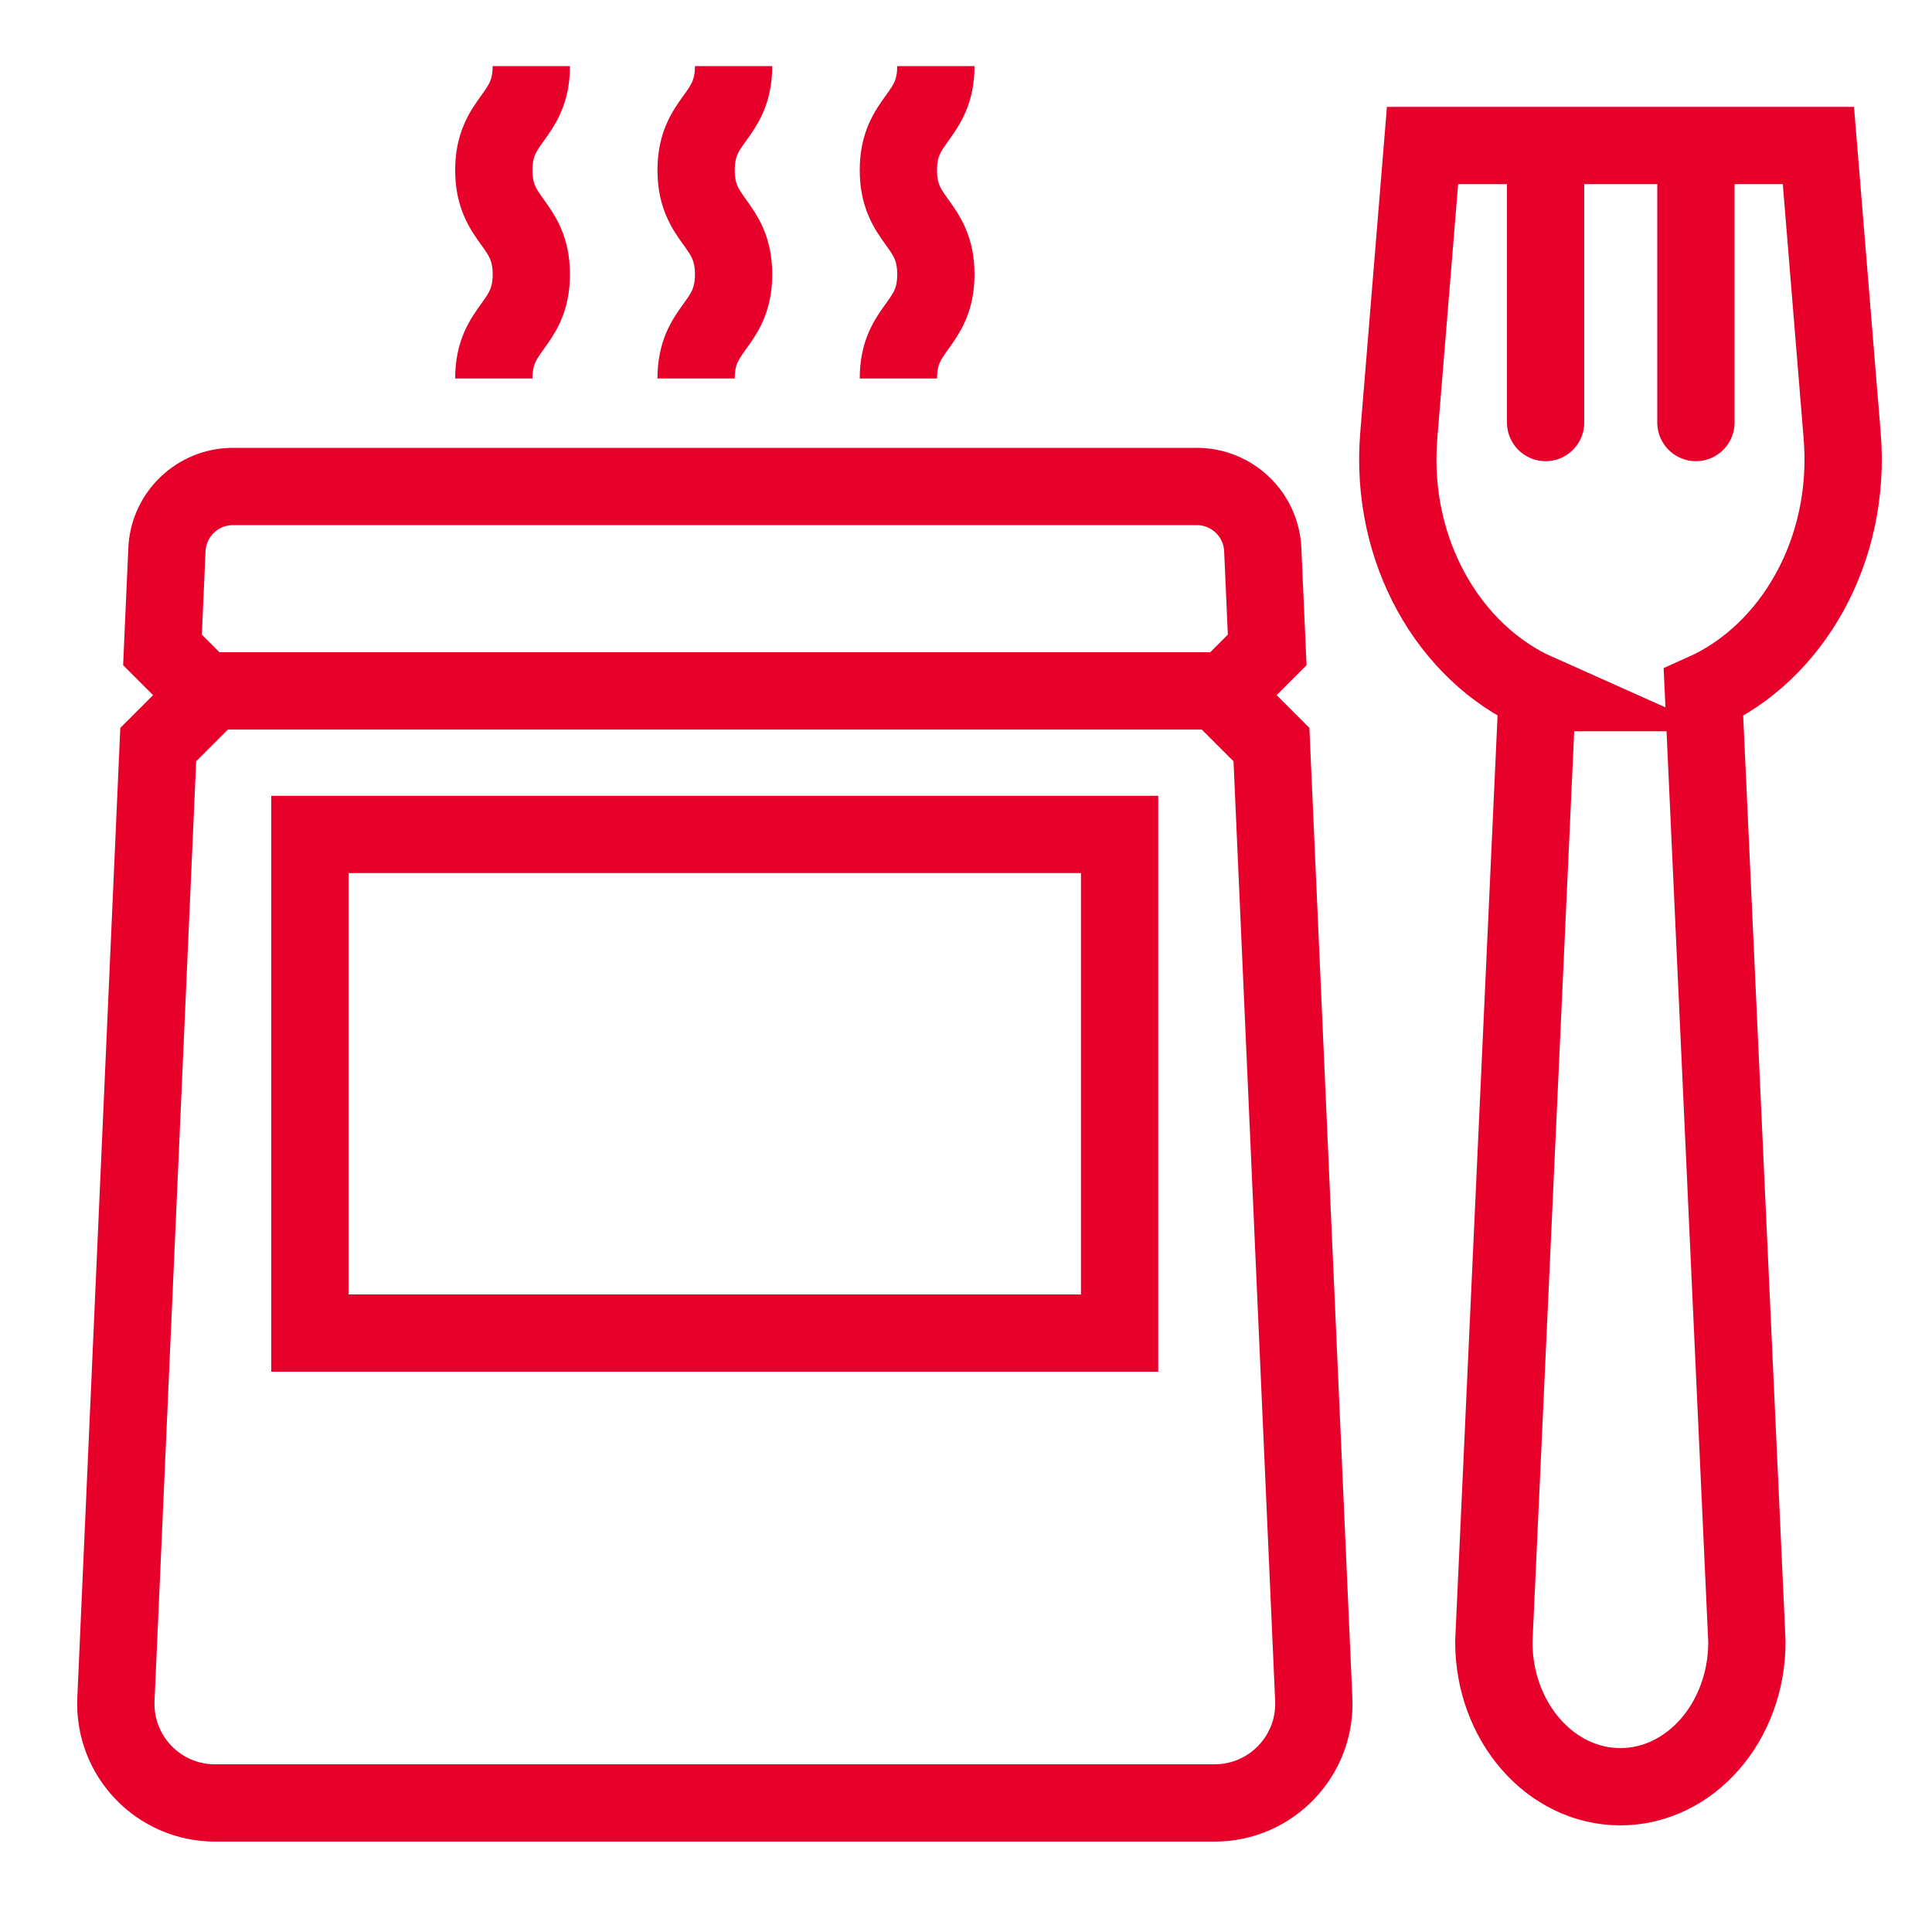 <svg viewBox="0 0 100 100" xmlns="http://www.w3.org/2000/svg" data-sanitized-data-name="Layer 1" data-name="Layer 1" id="Layer_1">
  <defs>
    <style>
      .cls-1 {
        fill-rule: evenodd;
      }

      .cls-1, .cls-2, .cls-3, .cls-4 {
        stroke: #e7002a;
        stroke-miterlimit: 10;
        stroke-width: 4px;
      }

      .cls-1, .cls-3, .cls-4 {
        fill: none;
      }

      .cls-2 {
        fill: #fff;
      }

      .cls-3 {
        stroke-linecap: round;
      }
    </style>
  </defs>
  <g>
    <g>
      <line y2="35.76" x2="63.25" y1="35.76" x1="10.75" class="cls-2"></line>
      <path d="M62.87,93.32c2.92,0,5.26-2.44,5.13-5.36l-2.19-49.42-2.56-2.56,2.34-2.34-.23-5.19c-.08-1.83-1.59-3.27-3.42-3.27H12.06c-1.83,0-3.34,1.44-3.42,3.27l-.23,5.19,2.34,2.34-2.56,2.56-2.19,49.42c-.13,2.92,2.2,5.36,5.13,5.36h51.74Z" class="cls-4"></path>
    </g>
    <rect height="25.81" width="41.91" y="43.19" x="16.04" class="cls-4"></rect>
  </g>
  <g>
    <path d="M25.56,19.59c0-2.7,1.94-2.7,1.94-5.39s-1.94-2.7-1.94-5.39,1.94-2.7,1.94-5.39" class="cls-4"></path>
    <path d="M36.03,19.59c0-2.7,1.94-2.7,1.94-5.39s-1.94-2.7-1.94-5.39,1.94-2.7,1.94-5.39" class="cls-4"></path>
    <path d="M46.5,19.59c0-2.7,1.94-2.7,1.94-5.39s-1.94-2.7-1.94-5.39,1.94-2.7,1.94-5.39" class="cls-4"></path>
  </g>
  <g>
    <path d="M79.57,35.85l-2.25,49.13c0,4.14,2.93,7.5,6.55,7.5h0c3.62,0,6.55-3.36,6.55-7.5l-2.25-49.13c4.57-2.04,7.67-7.34,7.18-13.3l-1.23-15.02h-20.49l-1.23,15.02c-.49,5.96,2.61,11.26,7.18,13.3Z" class="cls-1"></path>
    <g>
      <line y2="21.87" x2="80" y1="8.41" x1="80" class="cls-3"></line>
      <line y2="21.87" x2="87.78" y1="8.41" x1="87.78" class="cls-3"></line>
    </g>
  </g>
</svg>